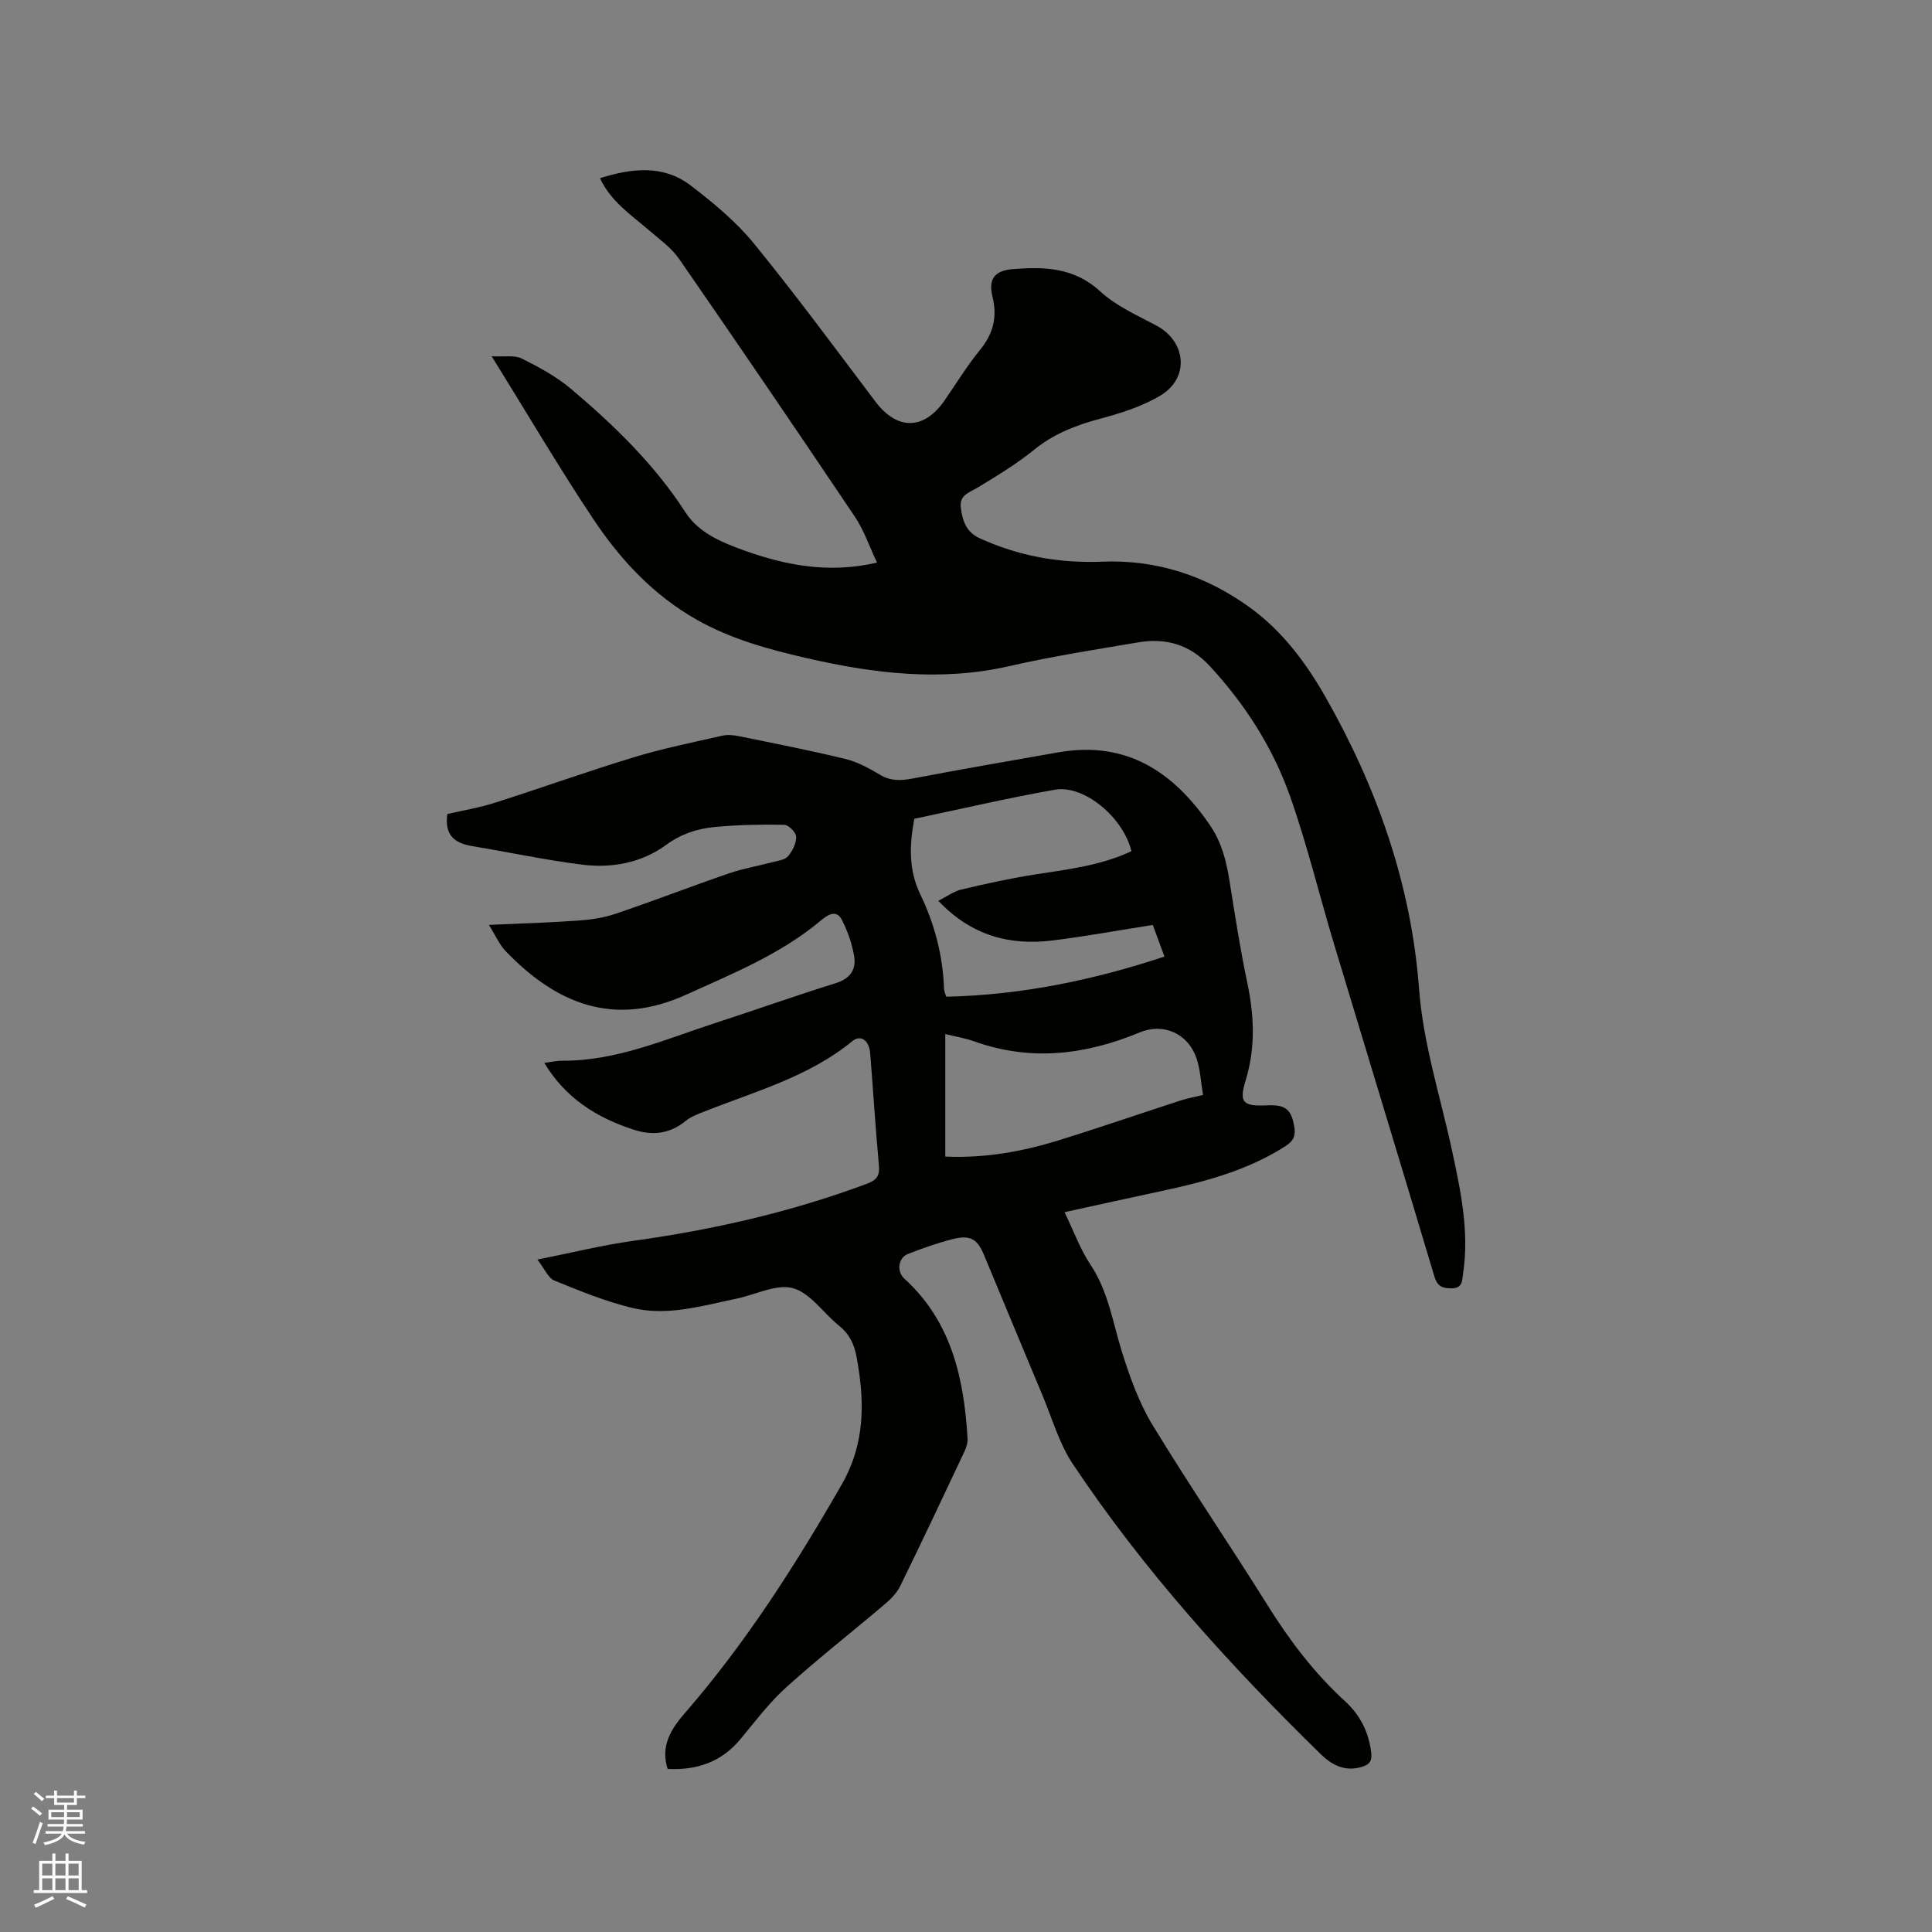 <svg enable-background="new 0 0 400 400" viewBox="0 0 400 400" xmlns="http://www.w3.org/2000/svg"><rect x="0" y="0" width="400" height="400" fill="#808080" stroke="none"/><path d="m6.44 374.46.42-.45c.65.47 1.27.95 1.85 1.44l-.45.49c-.65-.56-1.25-1.06-1.82-1.48m.93 7.33-.63-.26c.55-1.36 1.05-2.8 1.52-4.33.19.1.38.19.59.27-.46 1.29-.95 2.73-1.48 4.32m-.38-10.38.44-.42c.43.34 1.01.82 1.74 1.44l-.49.49c-.53-.51-1.09-1.01-1.69-1.51m2.5.35h1.72v-1.04h.59v1.04h3.52v-1.04h.59v1.04h1.75v.53h-1.75v1.42h-2.03v.97h3.22v2.03h-3.24c0 .35-.01.66-.03.93h3.32v.53h-3.37c-.03.27-.08.58-.15.94h3.96v.53h-3.71c.67.92 1.93 1.48 3.79 1.68-.13.24-.23.44-.29.59-2.13-.38-3.48-1.08-4.04-2.12-.43.97-1.77 1.72-4.03 2.23-.09-.19-.2-.37-.33-.55 2.1-.42 3.37-1.03 3.81-1.83h-3.36v-.53h3.58c.08-.29.13-.61.16-.94h-3.33v-.53h3.39c.02-.27.04-.58.04-.93h-3.23v-2.03h3.25v-.97h-2.07v-1.42h-1.73zm1.12 3.44v1h2.65c.01-.3.02-.44.01-.4v-.25-.35zm1.19-2h3.52v-.91h-3.52zm4.71 2h-2.63v.59c0 .15-.01.28-.01.4h2.64z" fill="#fbfcfa"/><path d="m13.56 383.74h.63v1.52h2.72v6.07h1.13v.6h-11.06v-.6h1.13v-6.07h2.73v-1.52h.63v1.52h2.1v-1.52zm-2.69 8.83.38.56c-1.24.63-2.53 1.25-3.85 1.85-.1-.21-.21-.42-.34-.63 1.36-.55 2.63-1.15 3.81-1.78m-2.13-4.27h2.1v-2.45h-2.1zm0 3.04h2.1v-2.46h-2.1zm2.72-3.04h2.1v-2.45h-2.1zm0 3.04h2.1v-2.46h-2.1zm6.07 3.6c-1.41-.71-2.7-1.3-3.86-1.78l.35-.56c1.45.62 2.75 1.19 3.88 1.72zm-1.25-9.09h-2.1v2.45h2.1zm-2.09 5.49h2.1v-2.46h-2.1z" fill="#fbfcfa"/><g fill="#010100"><path d="m138.23 366.24c-1.56-4.76.78-8.35 3.52-11.51 12.64-14.55 22.93-30.67 32.5-47.35 4.92-8.58 4.79-17.2 3.11-26.36-.51-2.79-1.52-4.84-3.7-6.6-3.21-2.58-5.89-6.72-9.47-7.71-3.43-.94-7.72 1.33-11.64 2.15-7.15 1.48-14.34 3.69-21.65 1.93-5.51-1.33-10.84-3.51-16.12-5.66-1.28-.52-2.01-2.41-3.52-4.35 7.2-1.43 13.45-2.99 19.8-3.87 16.53-2.29 32.69-5.96 48.35-11.8 2.08-.77 2.76-1.63 2.56-3.83-.71-7.71-1.19-15.43-1.8-23.14-.22-2.77-1.94-4.02-3.74-2.55-9 7.36-20.03 10.35-30.52 14.51-1.37.54-2.83 1.06-3.94 1.97-3.28 2.69-6.85 3.09-10.74 1.83-7.65-2.47-14.14-6.52-18.54-13.84 1.34-.17 2.55-.46 3.76-.45 11.19.06 21.25-4.43 31.59-7.79 8.36-2.71 16.64-5.67 25.03-8.28 3.05-.95 4.24-2.9 3.76-5.66-.45-2.56-1.35-5.13-2.54-7.45-1.14-2.23-3-.97-4.25.08-8.32 7-18.23 11.01-27.98 15.43-14.96 6.79-26.85 1.91-37.36-9-1.32-1.37-2.1-3.26-3.48-5.45 6.69-.3 12.58-.47 18.46-.89 2.6-.18 5.27-.57 7.73-1.4 7.92-2.68 15.72-5.7 23.63-8.42 2.89-.99 5.94-1.49 8.91-2.28 1.12-.3 2.55-.46 3.2-1.22.92-1.08 1.72-2.68 1.69-4.03-.02-.89-1.58-2.48-2.48-2.49-4.82-.08-9.67 0-14.47.47-3.55.35-6.87 1.43-9.95 3.68-5.16 3.78-11.33 4.89-17.57 4.09-7.55-.96-15.02-2.56-22.54-3.81-3.55-.59-5.87-2.14-5.21-6.66 3.06-.71 6.49-1.26 9.75-2.3 9.67-3.08 19.23-6.52 28.94-9.47 5.95-1.81 12.09-3.04 18.16-4.43 1.08-.25 2.31-.16 3.42.07 7.37 1.5 14.75 2.94 22.05 4.71 2.52.61 4.95 1.91 7.2 3.27 2.3 1.39 4.46 1.25 6.94.78 9.98-1.9 19.99-3.63 30-5.39 14.07-2.47 23.82 3.95 31.44 15.09 2.43 3.56 3.38 7.43 4.04 11.54 1.12 7.01 2.19 14.03 3.66 20.97 1.45 6.85 1.75 13.52-.33 20.34-1.41 4.64-.52 5.38 4.56 5.14 3.72-.17 4.95.88 5.53 4.5.28 1.77-.15 2.85-1.77 3.9-8 5.16-16.99 7.48-26.14 9.43-6.3 1.34-12.58 2.74-19.67 4.29 1.95 4.02 3.26 7.7 5.37 10.86 3.71 5.56 4.61 11.97 6.53 18.11 1.63 5.19 3.52 10.48 6.32 15.09 7.65 12.58 15.97 24.75 23.77 37.24 4.58 7.33 9.71 14.13 16.1 19.96 3.09 2.82 4.86 6.33 5.39 10.5.23 1.77-.2 2.6-2.08 3.13-3.5.99-6.17-.54-8.36-2.68-18.91-18.49-36.64-38.04-51.34-60.1-2.83-4.24-4.26-9.42-6.27-14.2-4.05-9.66-8.06-19.35-12.09-29.02-1.38-3.31-2.81-4.22-6.36-3.35-3.17.78-6.28 1.91-9.34 3.08-2.08.8-2.48 3.61-.78 5.16 9.75 8.89 12.31 20.61 13.06 33.03.05.9-.24 1.9-.64 2.73-4.37 9.29-8.75 18.57-13.26 27.79-.71 1.46-1.96 2.76-3.22 3.82-6.79 5.77-13.82 11.26-20.42 17.22-3.51 3.17-6.41 7.03-9.45 10.7-3.92 4.72-8.93 6.5-15.1 6.2zm96.02-190.01c-1.71-7.06-9.84-13.78-15.83-12.73-9.78 1.72-19.47 4-29.12 6.02-1.02 5.47-1.21 10.57 1.24 15.65 2.96 6.14 4.68 12.69 4.91 19.57.02.5.27.98.46 1.62 15.5-.35 30.38-3.41 45.18-8.31-.91-2.46-1.66-4.49-2.42-6.55-7.12 1.12-13.89 2.36-20.7 3.21-8.96 1.12-16.93-1.04-23.7-8.21 1.81-.91 3.2-1.96 4.75-2.33 4.93-1.17 9.89-2.26 14.89-3.06 6.87-1.09 13.82-1.82 20.34-4.88zm-38.54 63.23c8.27.35 15.95-1.04 23.44-3.36 8.45-2.61 16.81-5.51 25.23-8.24 1.38-.45 2.82-.7 4.69-1.16-.44-2.65-.55-5.21-1.33-7.55-1.72-5.14-6.83-7.46-11.78-5.4-11.24 4.67-22.59 6.04-34.3 1.84-1.85-.66-3.82-.97-5.95-1.5z"/><path d="m101.8 73.76c2.64.15 4.71-.28 6.2.46 3.57 1.78 7.19 3.73 10.22 6.29 8.91 7.53 17.27 15.61 23.68 25.54 2.74 4.25 7.44 6.21 12.04 7.87 8.77 3.16 17.74 4.87 27.64 2.56-1.58-3.33-2.7-6.69-4.6-9.52-12-17.85-24.11-35.63-36.35-53.32-1.64-2.37-4.16-4.15-6.39-6.07-3.67-3.16-7.79-5.88-10.02-10.68 6.61-2.07 13.11-2.84 18.82 1.54 4.67 3.58 9.33 7.43 13.02 11.95 8.71 10.67 16.88 21.78 25.19 32.77 4.51 5.97 10.04 5.93 14.32-.25 2.41-3.48 4.62-7.14 7.3-10.41 2.77-3.38 3.65-6.82 2.61-11.09-.88-3.61.4-5.37 4.21-5.68 6.48-.53 12.7-.37 18.1 4.61 3.27 3.01 7.6 4.93 11.61 7.06 6.19 3.29 6.95 10.83.89 14.48-3.81 2.29-8.27 3.69-12.61 4.85-4.99 1.33-9.53 3.11-13.61 6.42-3.58 2.91-7.59 5.33-11.55 7.74-1.73 1.05-3.92 1.57-3.6 4.15.33 2.65 1.02 5.08 3.89 6.4 8.07 3.69 16.51 5.21 25.34 4.86 11.34-.46 21.57 2.91 30.67 9.52 6.62 4.81 11.5 11.3 15.51 18.32 10.73 18.81 17.84 38.93 19.47 60.58.87 11.54 4.44 22.37 6.83 33.51 1.8 8.39 3.6 16.81 2.28 25.49-.22 1.42-.07 3.01-2.35 3.02-1.93.01-2.97-.36-3.6-2.5-6.84-22.92-13.84-45.8-20.74-68.7-3.08-10.22-5.58-20.63-9.13-30.68-3.55-10.04-9.26-18.96-16.55-26.88-4.19-4.55-9.14-5.95-14.92-4.97-8.87 1.5-17.78 2.88-26.54 4.89-14.26 3.27-28.19 1.56-42.14-1.65-7.86-1.81-15.57-3.91-22.68-7.93-9.01-5.1-15.85-12.46-21.45-20.88-7.1-10.65-13.59-21.71-21.01-33.67z"/></g></svg>